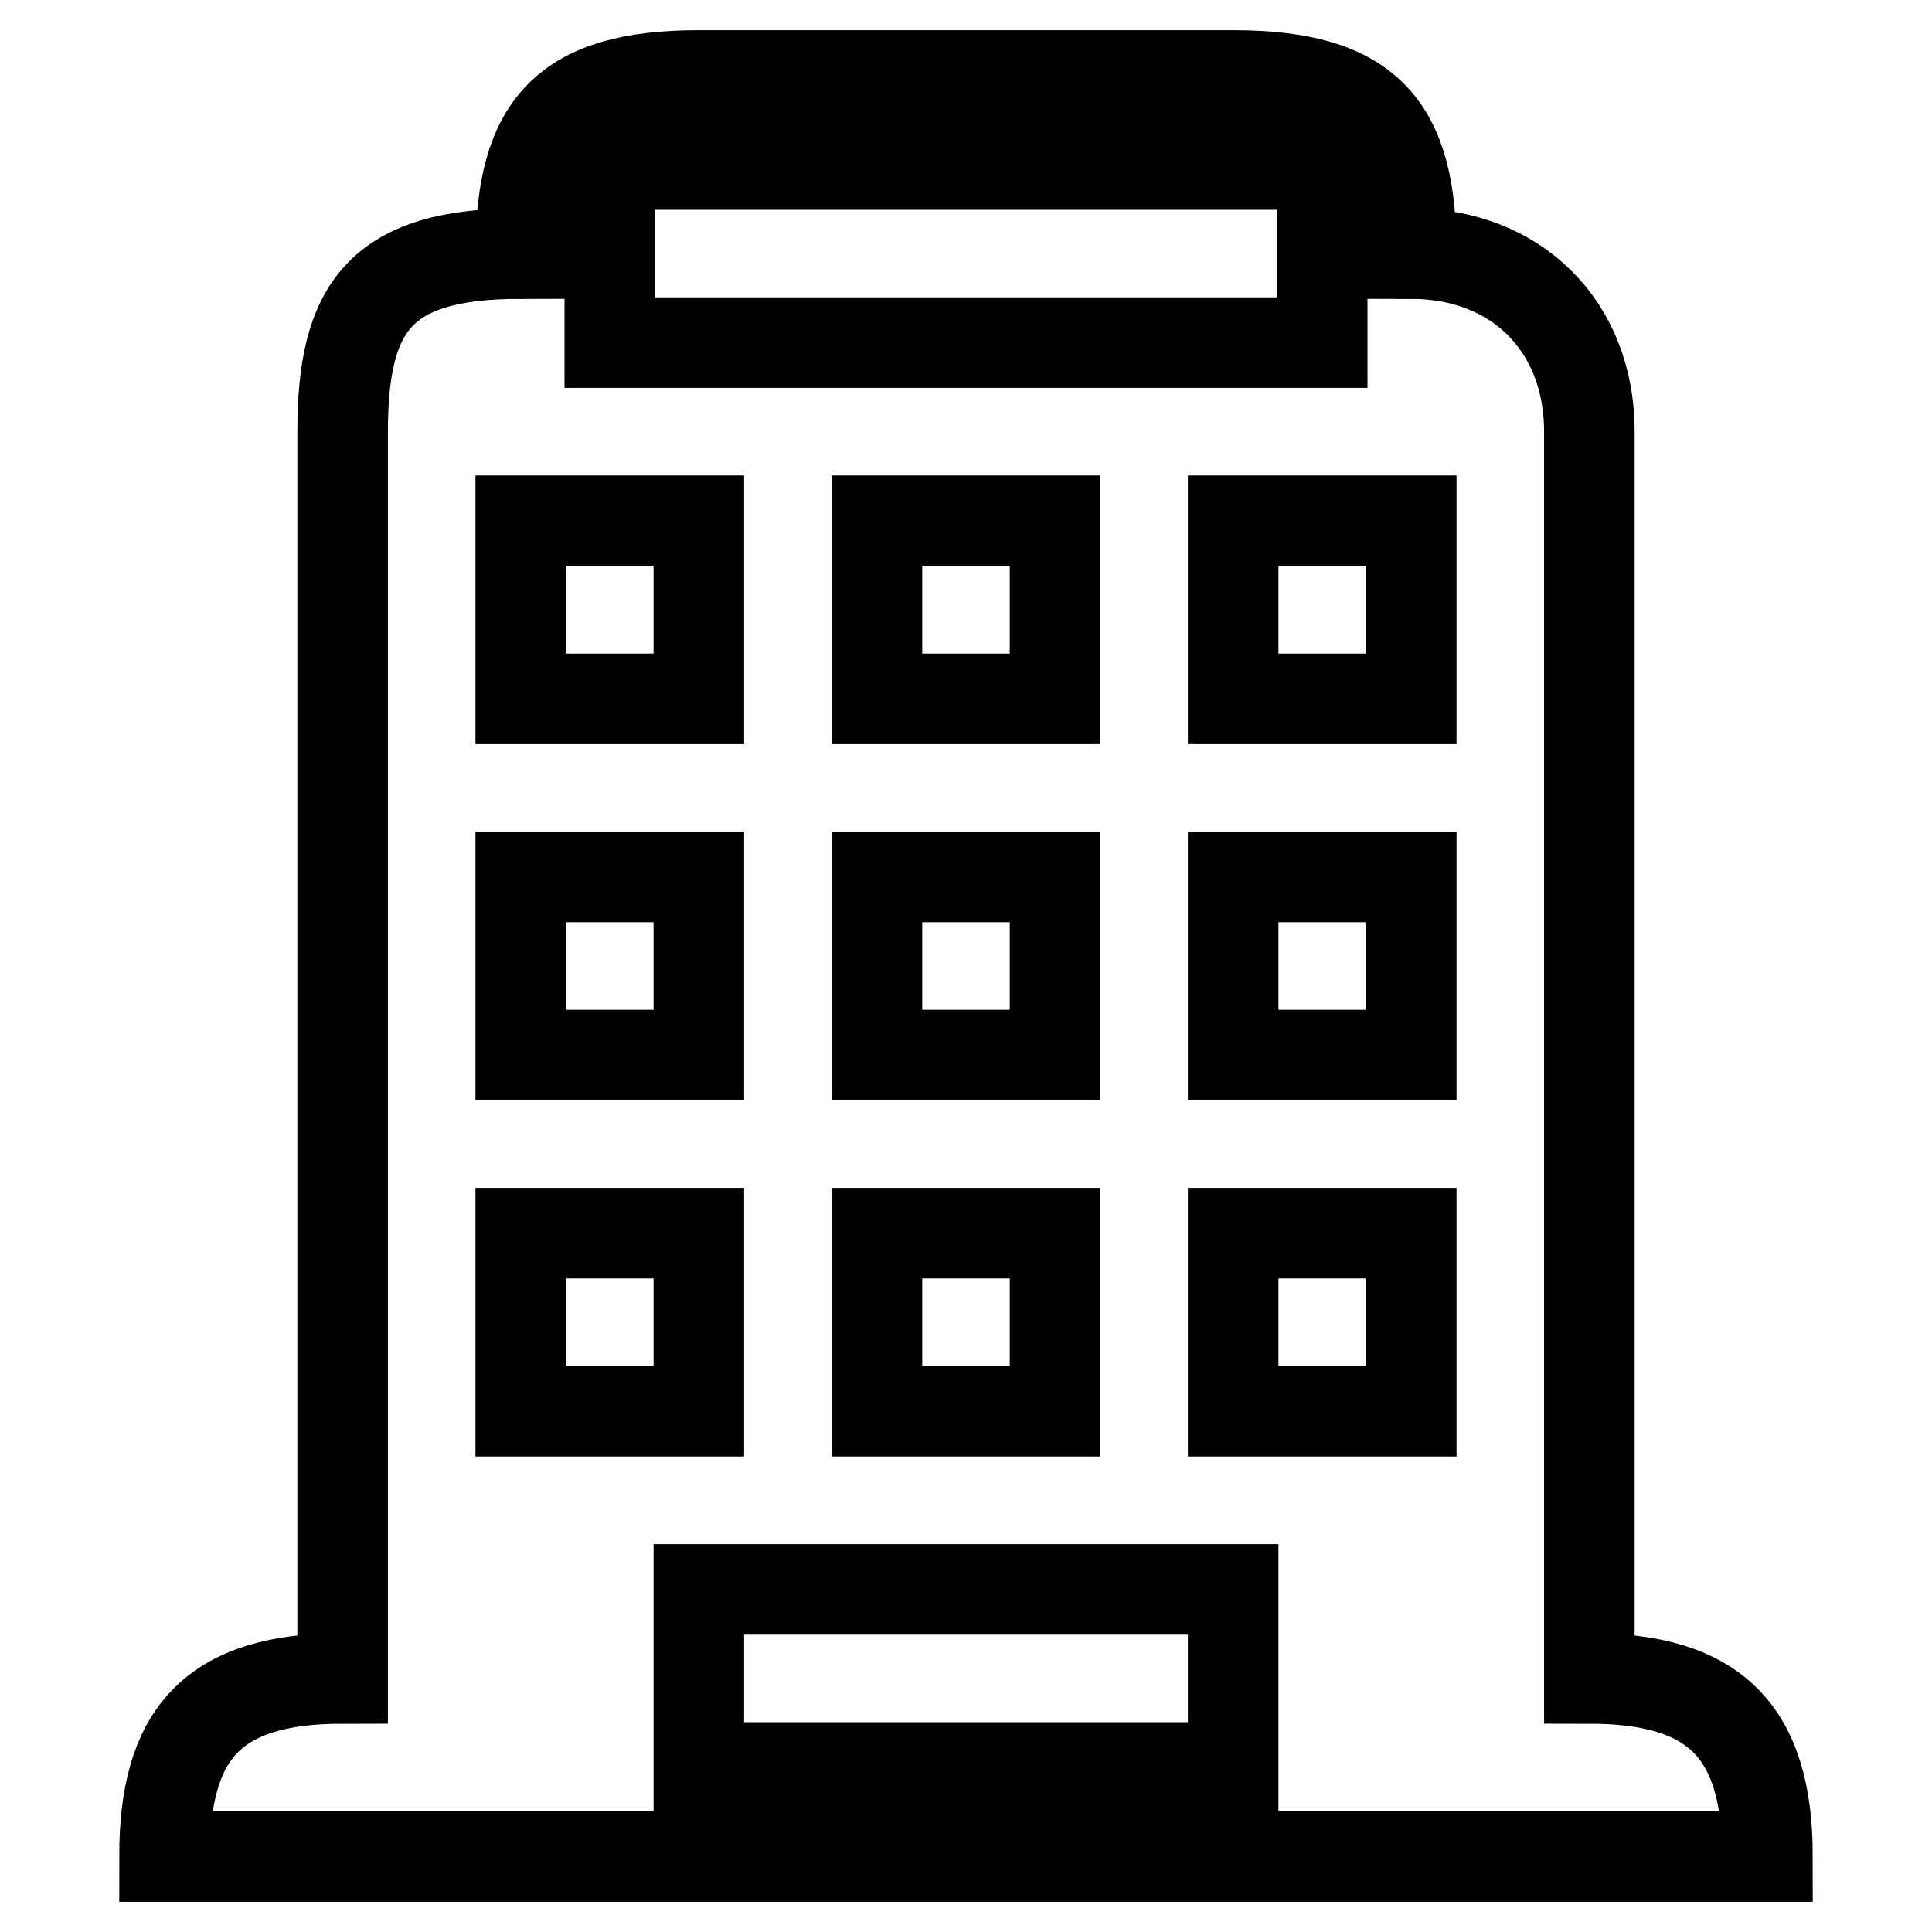 <?xml version="1.0" encoding="utf-8"?>
<!-- Svg Vector Icons : http://www.onlinewebfonts.com/icon -->
<!DOCTYPE svg PUBLIC "-//W3C//DTD SVG 1.1//EN" "http://www.w3.org/Graphics/SVG/1.1/DTD/svg11.dtd">
<svg version="1.1" xmlns="http://www.w3.org/2000/svg" xmlns:xlink="http://www.w3.org/1999/xlink" x="0px" y="0px" viewBox="0 0 256 256" enable-background="new 0 0 256 256" xml:space="preserve">
<g><g><path stroke-width="12" fill-opacity="0" stroke="#000000"  d="M210.6,222.4V57.2c0-14.1-9.8-23.6-23.6-23.6C187,17,181.6,10,163.4,10H92.6C74.9,10,69,16.6,69,33.6c-18.6,0-23.6,7-23.6,23.6c0,48.5,0,165.2,0,165.2c-17.4,0-23.6,7.5-23.6,23.6h70.8h141.6C234.2,229.4,227.2,222.4,210.6,222.4z M80.8,21.8h94.4v23.6H80.8V21.8z M116.2,139.8v-23.6h23.6v23.6H116.2z M139.8,163.4V187h-23.6v-23.6H139.8L139.8,163.4z M116.2,92.6V69h23.6v23.6H116.2z M69,69h23.6v23.6H69V69z M69,116.2h23.6v23.6H69V116.2z M69,187v-23.6h23.6V187H69z M163.4,234.2H92.6v-23.6h70.8V234.2z M187,187h-23.6v-23.6H187V187z M187,139.8h-23.6v-23.6H187V139.8z M187,92.6h-23.6V69H187V92.6z"/></g></g>
</svg>